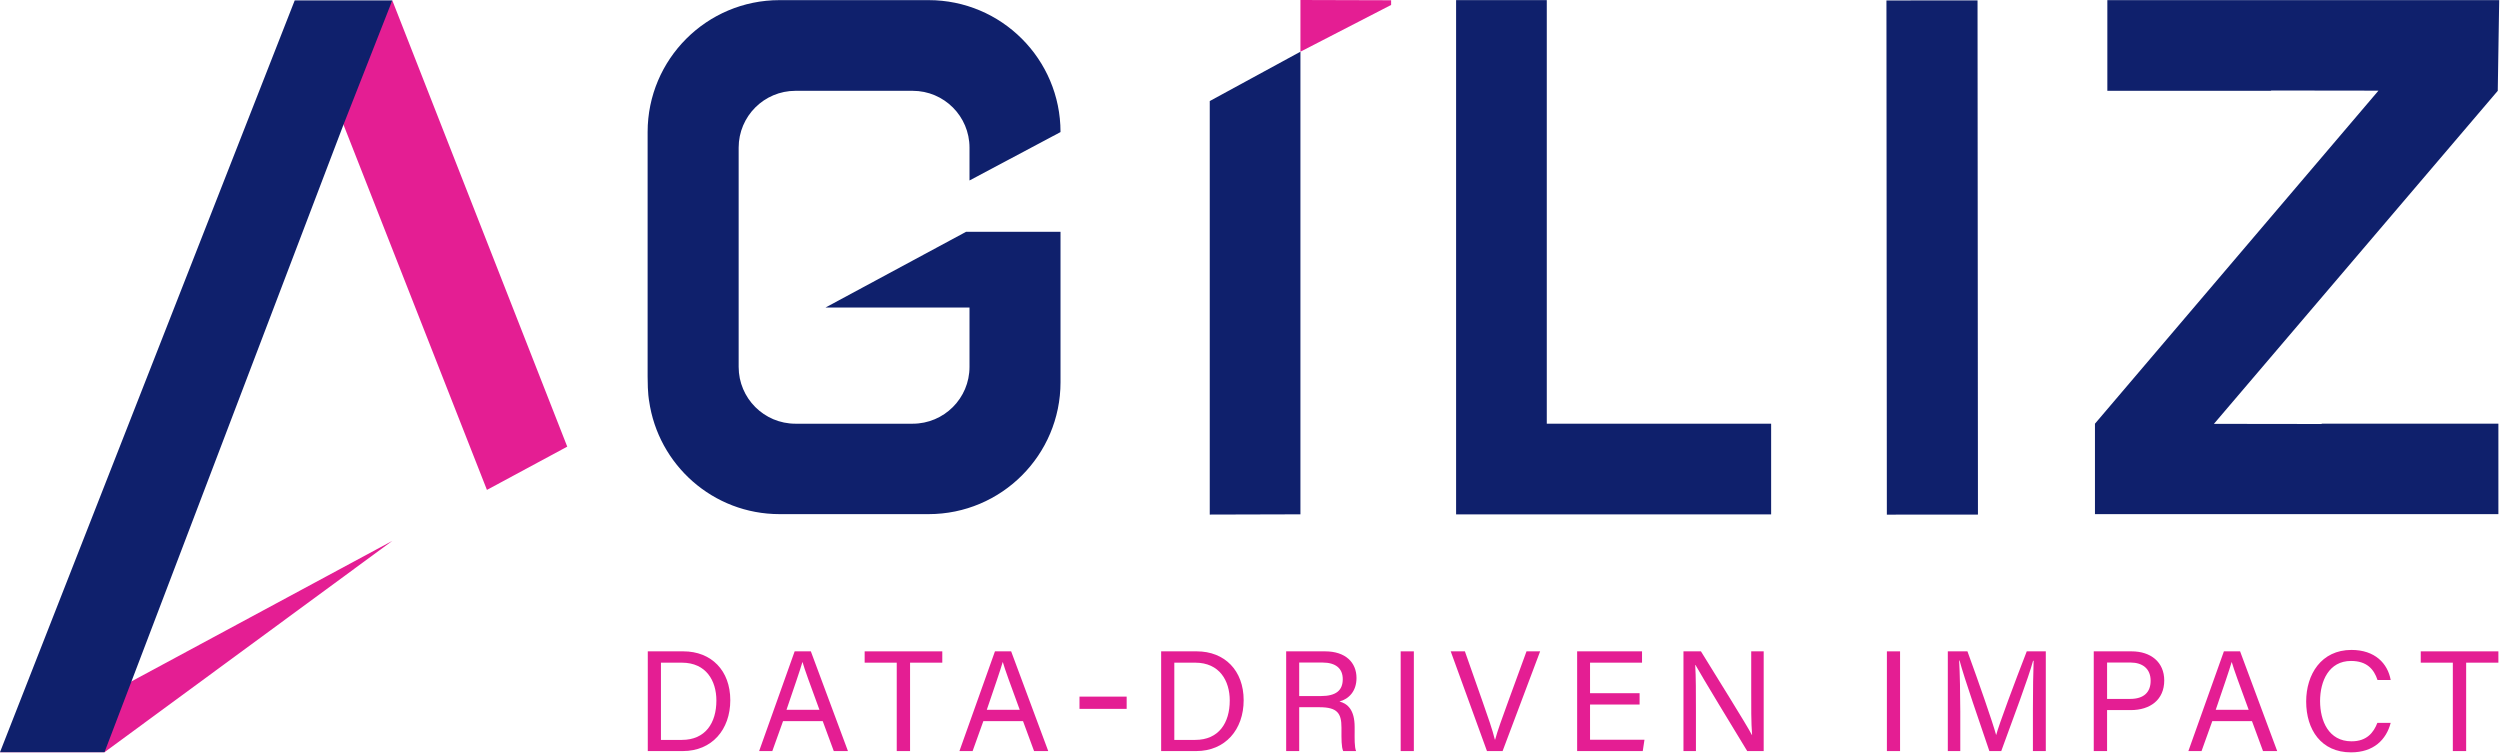 <?xml version="1.0" encoding="UTF-8" standalone="no"?><!DOCTYPE svg PUBLIC "-//W3C//DTD SVG 1.1//EN" "http://www.w3.org/Graphics/SVG/1.1/DTD/svg11.dtd"><svg width="100%" height="100%" viewBox="0 0 757 228" version="1.1" xmlns="http://www.w3.org/2000/svg" xmlns:xlink="http://www.w3.org/1999/xlink" xml:space="preserve" xmlns:serif="http://www.serif.com/" style="fill-rule:evenodd;clip-rule:evenodd;stroke-linejoin:round;stroke-miterlimit:2;"><path d="M101.604,31.633l45.84,116.709l24.319,-13.1l-52.975,-135.128l-17.184,31.519Z" style="fill:#e41e93;fill-rule:nonzero;"/><path d="M393.772,-0l-0,15.653l27.459,-14.156l0,-1.419l-27.459,-0.078Z" style="fill:#e41e93;fill-rule:nonzero;"/><path d="M31.648,227.764l87.141,-63.987l-118.787,63.987l31.646,0Z" style="fill:#e41e93;fill-rule:nonzero;"/><path d="M598.923,155.811l-27.584,0.022l-0.124,-155.696l27.584,-0.022l0.124,155.696Z" style="fill:#0f206c;"/><path d="M468.365,0.037l-27.459,0l-0,155.719l95.393,-0l0,-27.459l-67.934,-0l-0,-128.26Z" style="fill:#0f206c;fill-rule:nonzero;"/><path d="M703.091,128.387l-32.719,-0.044l85.95,-100.847l0.434,-27.459l-118.653,-0l0,27.459l49.65,-0l-0.169,-0.091l32.613,0.044l-85.844,100.847l0,27.384l122.16,0l-0,-27.384l-53.591,-0l0.169,0.091Z" style="fill:#0f206c;fill-rule:nonzero;"/><path d="M366.312,155.812l27.459,-0.075l0,-140.085l-27.459,14.947l-0,125.213Z" style="fill:#0f206c;fill-rule:nonzero;"/><path d="M321.124,39.988c0,-22.066 -17.887,-39.95 -39.95,-39.95l-45.125,-0c-22.062,-0 -39.95,17.884 -39.95,39.95l0,74.031c0,5.269 0.441,7.325 0.441,7.325c2.737,19.4 19.359,34.334 39.509,34.334l45.125,0c22.063,0 39.95,-17.887 39.95,-39.95l0,-45.534l-28.609,0l-42.556,22.925l43.606,0l0,17.975c0,9.5 -7.703,17.203 -17.206,17.203l-35.491,0c-9.503,0 -17.203,-7.703 -17.203,-17.203l-0,-66.394c-0,-9.5 7.7,-17.203 17.203,-17.203l35.491,0c9.503,0 17.206,7.703 17.206,17.203l0,9.944l27.559,-14.656Z" style="fill:#0f206c;fill-rule:nonzero;"/><path d="M0,227.764l31.647,0l72.359,-190.012l14.781,-37.638l-29.543,0l-89.244,227.65Z" style="fill:#0f206c;fill-rule:nonzero;"/><path d="M200.136,224.043l6.335,0c7.115,0 10.453,-5.125 10.453,-11.931c-0,-5.944 -3.078,-11.456 -10.453,-11.456l-6.335,-0l0,23.387Zm-3.987,-26.816l10.756,0c8.5,0 14.228,5.816 14.228,14.794c0,8.941 -5.597,15.403 -14.359,15.403l-10.625,0l-0,-30.197Z" style="fill:#e41e93;fill-rule:nonzero;"/><path d="M248.128,214.934c-2.907,-7.937 -4.469,-12.153 -5.122,-14.447l-0.041,0c-0.738,2.556 -2.516,7.678 -4.816,14.447l9.978,0Zm-11.021,3.425l-3.25,9.066l-3.991,-0l10.756,-30.197l4.903,-0l11.235,30.197l-4.294,-0l-3.344,-9.066l-12.015,0Z" style="fill:#e41e93;fill-rule:nonzero;"/><path d="M271.531,200.656l-9.715,-0l-0,-3.425l23.509,-0l-0,3.425l-9.759,-0l-0,26.768l-4.035,0l0,-26.768Z" style="fill:#e41e93;fill-rule:nonzero;"/><path d="M308.778,214.934c-2.906,-7.937 -4.469,-12.153 -5.122,-14.447l-0.041,0c-0.737,2.556 -2.515,7.678 -4.815,14.447l9.978,0Zm-11.022,3.425l-3.25,9.066l-3.991,-0l10.757,-30.197l4.903,-0l11.234,30.197l-4.294,-0l-3.343,-9.066l-12.016,0Z" style="fill:#e41e93;fill-rule:nonzero;"/><path d="M355.582,224.043l6.335,0c7.115,0 10.453,-5.125 10.453,-11.931c-0,-5.944 -3.078,-11.456 -10.453,-11.456l-6.335,-0l0,23.387Zm-3.987,-26.816l10.756,0c8.5,0 14.228,5.816 14.228,14.794c0,8.941 -5.597,15.403 -14.359,15.403l-10.625,0l-0,-30.197Z" style="fill:#e41e93;fill-rule:nonzero;"/><path d="M393.397,210.766l6.55,0c4.644,0 6.638,-1.737 6.638,-5.115c-0,-3.213 -2.081,-5.035 -6.159,-5.035l-7.029,0l0,10.15Zm0,3.382l0,13.278l-3.946,-0l-0,-30.197l11.796,-0c6.204,-0 9.5,3.387 9.5,8.069c0,3.946 -2.253,6.334 -5.162,7.118c2.475,0.653 4.6,2.519 4.6,7.719l-0,1.3c-0,2.088 -0.088,4.734 0.434,5.991l-3.906,-0c-0.562,-1.303 -0.519,-3.644 -0.519,-6.51l0,-0.606c0,-4.297 -1.212,-6.162 -6.637,-6.162l-6.16,-0Z" style="fill:#e41e93;fill-rule:nonzero;"/><rect x="424.123" y="197.231" width="3.988" height="30.194" style="fill:#e41e93;"/><path d="M450.254,227.424l-10.975,-30.193l4.294,-0l5.294,15.056c1.559,4.422 3.125,8.891 3.775,11.666l0.087,-0c0.65,-2.472 2.341,-7.16 3.947,-11.535l5.55,-15.187l4.125,-0l-11.366,30.193l-4.731,0Z" style="fill:#e41e93;fill-rule:nonzero;"/><path d="M496.47,213.328l-15.006,0l-0,10.669l16.481,-0l-0.519,3.428l-19.869,-0l0,-30.197l19.65,0l0,3.428l-15.743,0l-0,9.247l15.006,0l-0,3.425Z" style="fill:#e41e93;fill-rule:nonzero;"/><path d="M509.753,227.424l0,-30.193l5.294,-0c4.335,7.072 13.75,22.078 15.441,25.337l0.044,0c-0.304,-3.862 -0.263,-8.634 -0.263,-13.537l0,-11.8l3.775,-0l0,30.193l-4.987,0c-3.991,-6.546 -13.797,-22.684 -15.663,-26.071l-0.084,-0c0.218,3.425 0.218,8.55 0.218,14.009l0,12.062l-3.775,0Z" style="fill:#e41e93;fill-rule:nonzero;"/><rect x="571.352" y="197.231" width="3.987" height="30.194" style="fill:#e41e93;"/><path d="M615.567,214.583c-0,-5.638 0.084,-11.319 0.218,-14.488l-0.175,0c-1.303,4.903 -6.162,17.828 -9.631,27.328l-3.603,0c-2.6,-7.725 -7.678,-22.256 -9.019,-27.418l-0.131,-0c0.216,3.518 0.347,10.197 0.347,15.403l-0,12.015l-3.775,0l-0,-30.193l5.944,-0c3.428,9.368 7.634,21.475 8.675,25.29l0.043,0c0.738,-2.906 5.685,-16.137 9.241,-25.29l5.769,-0l-0,30.193l-3.903,0l-0,-12.84Z" style="fill:#e41e93;fill-rule:nonzero;"/><path d="M638.024,211.631l6.984,-0c4.122,-0 6.204,-1.991 6.204,-5.506c-0,-3.688 -2.519,-5.51 -6.075,-5.51l-7.113,0l0,11.016Zm-4.034,-14.403l11.45,-0c5.859,-0 9.893,3.297 9.893,8.812c0,5.85 -4.253,8.978 -10.153,8.978l-7.156,0l0,12.407l-4.034,-0l-0,-30.197Z" style="fill:#e41e93;fill-rule:nonzero;"/><path d="M680.902,214.934c-2.907,-7.937 -4.469,-12.153 -5.122,-14.447l-0.041,0c-0.737,2.556 -2.516,7.678 -4.816,14.447l9.979,0Zm-11.022,3.425l-3.253,9.066l-3.991,-0l10.759,-30.197l4.903,-0l11.235,30.197l-4.294,-0l-3.341,-9.066l-12.018,0Z" style="fill:#e41e93;fill-rule:nonzero;"/><path d="M723.902,218.881c-1.347,5.115 -5.162,8.934 -12.015,8.934c-9.025,-0 -13.579,-6.853 -13.579,-15.397c0,-8.2 4.554,-15.619 13.71,-15.619c7.112,0 10.975,4.078 11.884,9.11l-3.99,-0c-1.085,-3.297 -3.254,-5.772 -8.025,-5.772c-6.682,-0 -9.369,6.072 -9.369,12.15c-0,5.944 2.559,12.184 9.54,12.184c4.644,0 6.682,-2.684 7.81,-5.59l4.034,-0Z" style="fill:#e41e93;fill-rule:nonzero;"/><path d="M742.719,200.656l-9.716,-0l0,-3.425l23.51,-0l-0,3.425l-9.76,-0l0,26.768l-4.034,0l-0,-26.768Z" style="fill:#e41e93;fill-rule:nonzero;"/><path d="M341.153,210.934l-0,3.71l-14.283,-0l-0,-3.71l14.283,-0Z" style="fill:#e41e93;"/></svg>